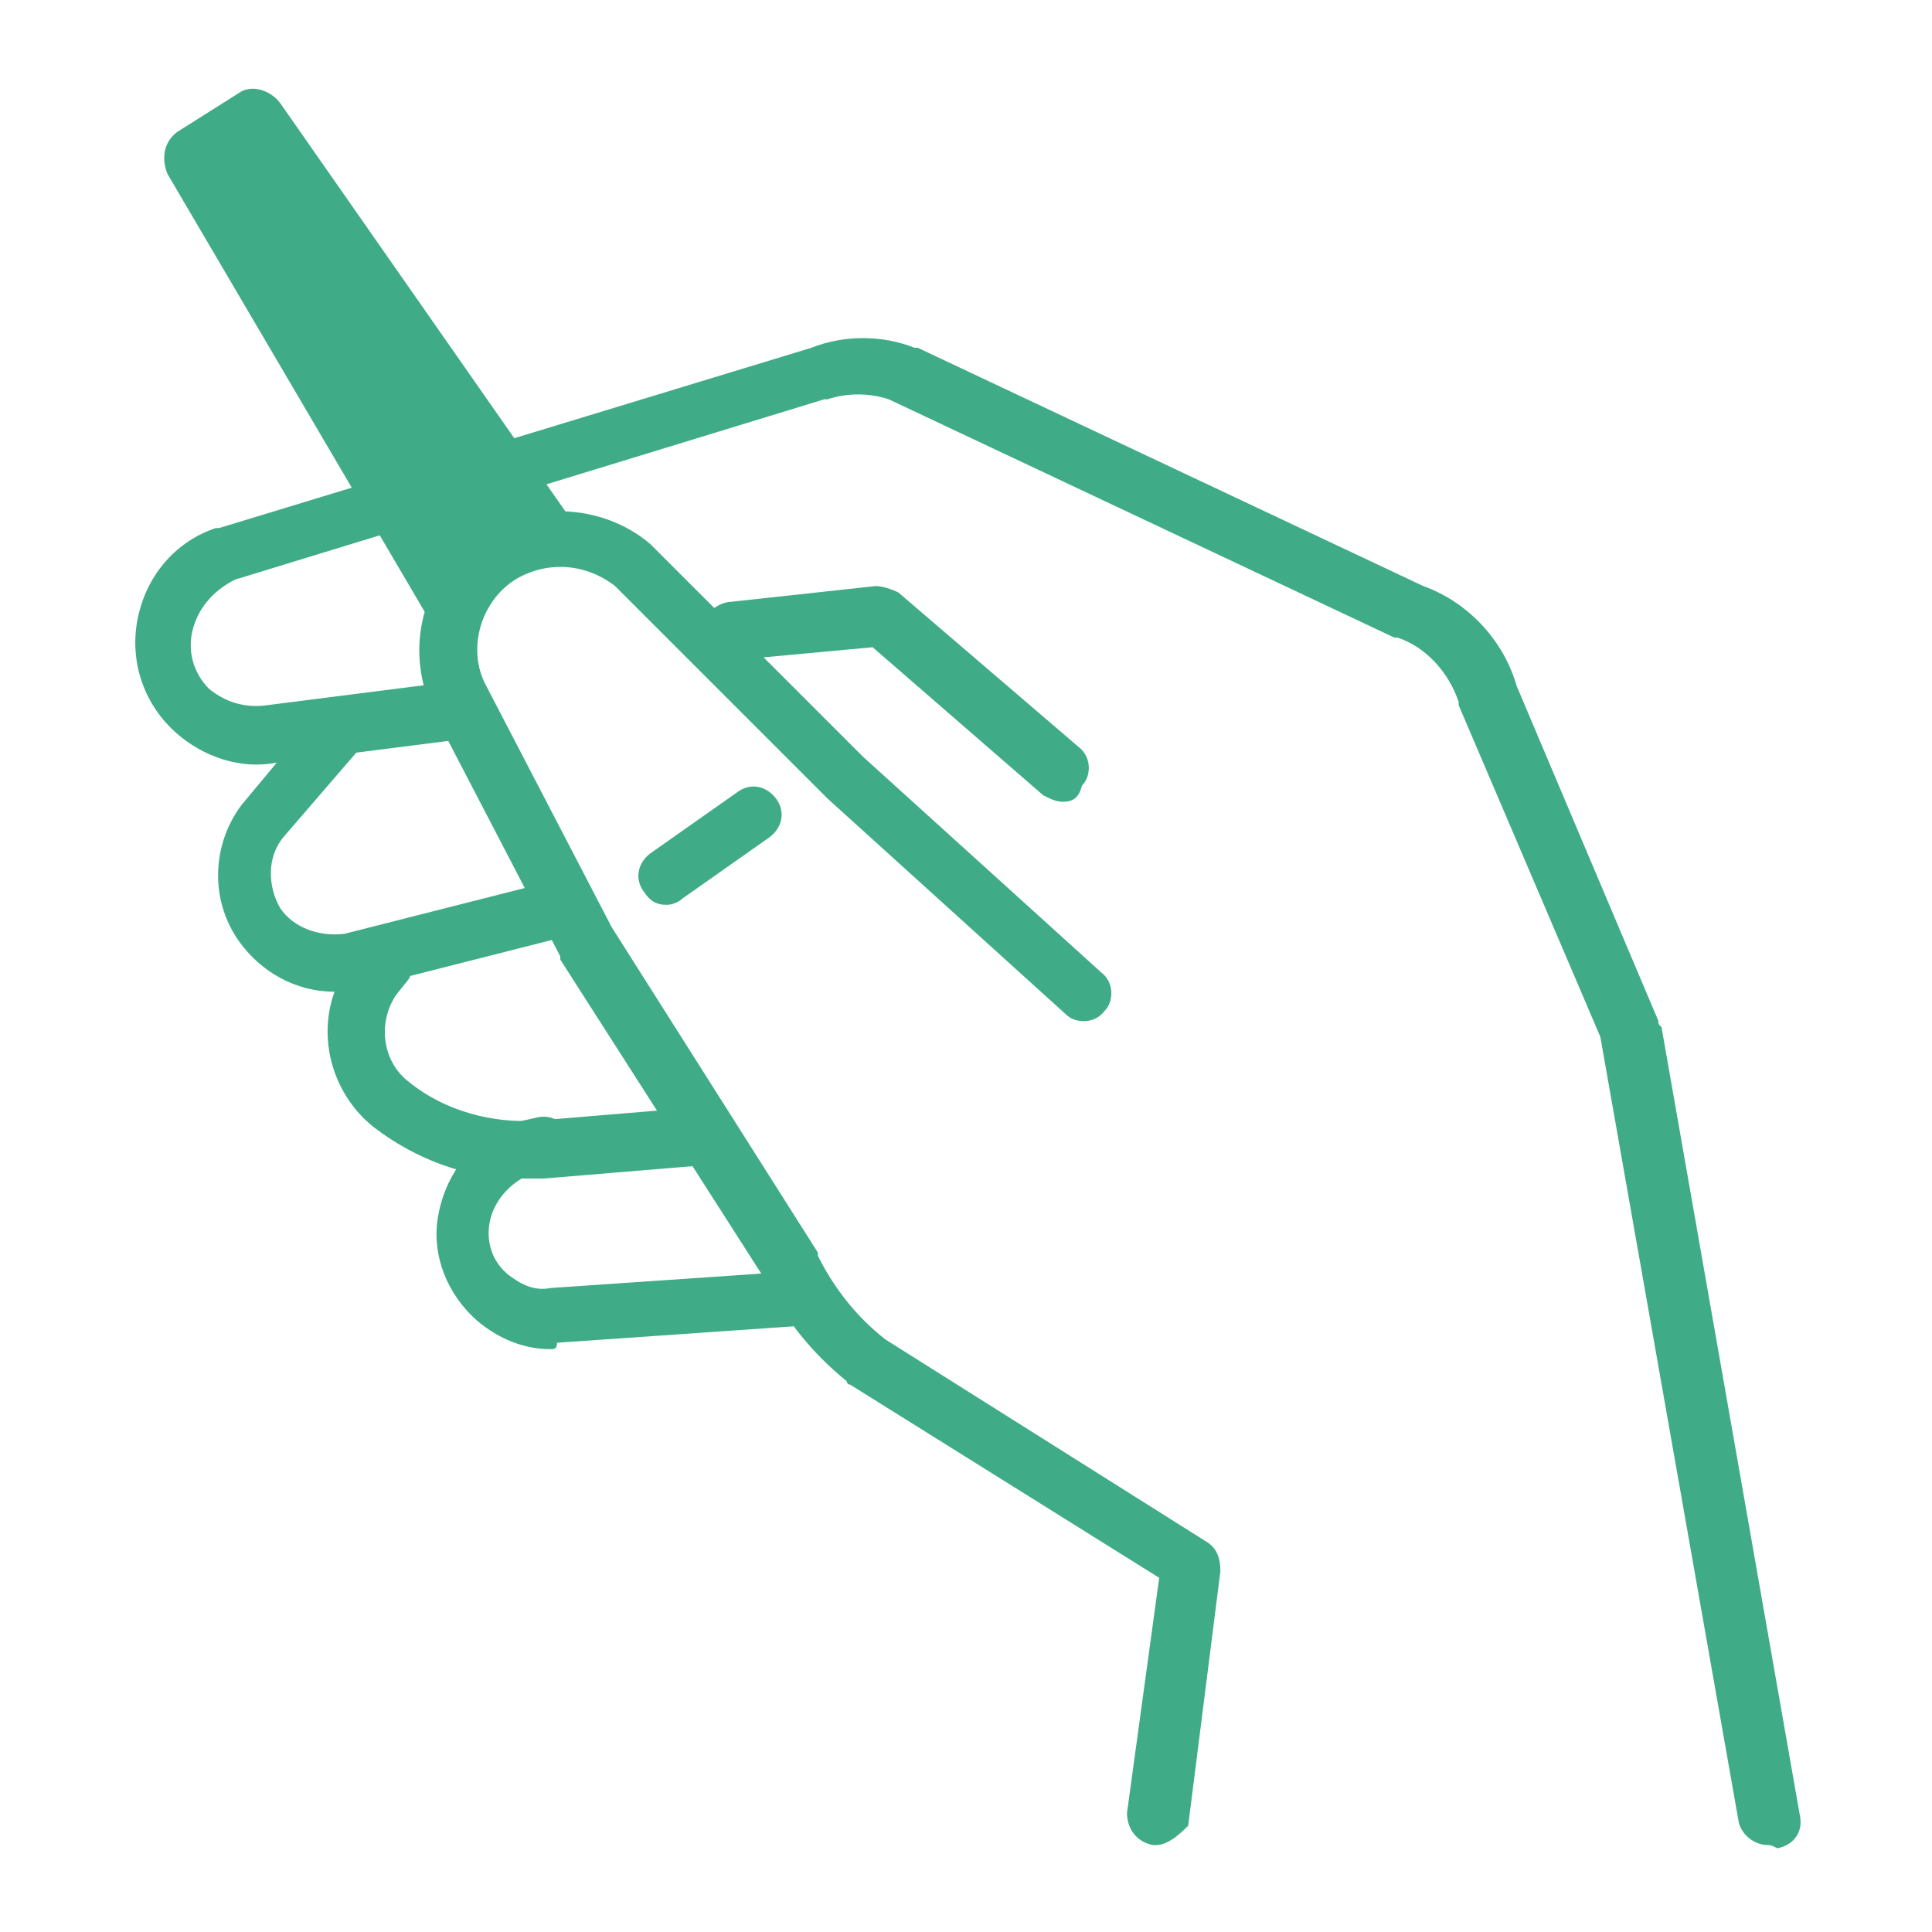 <?xml version="1.0" encoding="utf-8"?>
<!-- Generator: Adobe Illustrator 24.1.0, SVG Export Plug-In . SVG Version: 6.00 Build 0)  -->
<svg version="1.1" id="Layer_1" xmlns="http://www.w3.org/2000/svg" xmlns:xlink="http://www.w3.org/1999/xlink" x="0px" y="0px"
	 width="60px" height="60px" viewBox="0 0 60 60" style="enable-background:new 0 0 60 60;" xml:space="preserve">
<style type="text/css">
	.st0{display:none;}
	.st1{display:inline;}
	.st2{fill:#3FAC87;}
	.st3{display:inline;fill:#3FAC87;}
</style>
<g class="st0">
	<g class="st1">
		<path class="st2" d="M47.9,29.7c-0.7,0-1.4-0.3-1.9-0.8c-1.4-1.4-1.6-4.4-1.6-6c0-2.9,0.8-4.4,1.4-5.6c0.3-0.5,0.5-0.9,0.6-1.4
			c0.9-3.1,0.2-5.6,0.2-5.6c-0.1-0.4,0.1-0.8,0.4-1c0.4-0.2,0.8-0.1,1.1,0.2c0.2,0.2,3.9,4.3,3.6,13.5
			C51.7,24.5,51.5,29.6,47.9,29.7C47.9,29.7,47.9,29.7,47.9,29.7z M48.7,13.7c-0.1,0.8-0.2,1.7-0.5,2.6c-0.2,0.6-0.5,1.1-0.7,1.7
			c-0.6,1.2-1.2,2.4-1.2,4.8c0,2.3,0.4,4.1,1.1,4.8c0.2,0.2,0.4,0.3,0.6,0.3c0,0,0,0,0,0c1.3,0,2-1.7,2.1-5.1
			C50.2,18.7,49.5,15.7,48.7,13.7z"/>
		<path class="st2" d="M45.8,58.6C45.8,58.6,45.8,58.6,45.8,58.6c-0.5,0-0.9-0.4-0.9-0.9l1.2-29c0-0.5,0.4-0.9,0.9-0.8
			c0.5,0,0.9,0.4,0.8,0.9l-1.2,29C46.7,58.3,46.3,58.6,45.8,58.6z"/>
		<path class="st2" d="M49.8,58.7c-0.5,0-0.9-0.4-0.9-0.9l-0.7-29c0-0.5,0.4-0.9,0.9-0.9c0,0,0,0,0,0c0.5,0,0.9,0.4,0.9,0.9l0.7,29
			C50.7,58.3,50.3,58.7,49.8,58.7C49.9,58.7,49.8,58.7,49.8,58.7z"/>
	</g>
	<g class="st1">
		<path class="st2" d="M32.9,24.9C32.9,24.9,32.9,24.9,32.9,24.9c-1.9,0-3.5-1-4.6-2.7c-0.9-1.4-1.5-3.3-1.4-5
			c0-3.7,1.5-5.6,2.7-7.1c0.4-0.5,0.7-0.9,1-1.3c2.2-3.5,0.5-6.1,0.5-6.2c-0.2-0.3-0.2-0.8,0.1-1.1c0.3-0.3,0.7-0.4,1.1-0.1
			c0.1,0,2.1,1.2,4,3.8c1.8,2.3,3.8,6.3,3.5,11.9C39.4,21.6,36.6,24.9,32.9,24.9z M33.4,4.6c0.1,1.4-0.1,3.2-1.3,5.1
			c-0.3,0.5-0.7,1-1.1,1.5c-1.1,1.4-2.3,2.9-2.4,6c0,1.4,0.4,2.9,1.2,4c0.6,0.9,1.6,1.9,3.1,1.9c1.3,0,2.5-0.6,3.5-1.7
			c0.9-1.1,1.5-2.7,1.6-4.5c0.2-4-0.8-7.6-3.1-10.7C34.4,5.6,33.9,5.1,33.4,4.6z"/>
		<path class="st2" d="M29.9,58.6C29.9,58.6,29.9,58.6,29.9,58.6c-0.5,0-0.9-0.4-0.9-0.9l1-33.5c0-0.5,0.4-0.9,0.9-0.8
			c0.5,0,0.9,0.4,0.8,0.9l-1,33.5C30.8,58.3,30.4,58.6,29.9,58.6z"/>
		<path class="st2" d="M36,58.7c-0.5,0-0.9-0.4-0.9-0.9l-0.4-33.5c0-0.5,0.4-0.9,0.9-0.9c0,0,0,0,0,0c0.5,0,0.9,0.4,0.9,0.9
			l0.4,33.5C36.9,58.3,36.5,58.7,36,58.7C36,58.7,36,58.7,36,58.7z"/>
		<path class="st2" d="M35.6,41.2C35.6,41.2,35.6,41.2,35.6,41.2l-4.4,0c-0.5,0-0.9-0.4-0.9-0.9c0-0.5,0.4-0.9,0.9-0.9l4.4,0
			c0.5,0,0.9,0.4,0.9,0.9C36.5,40.8,36.1,41.2,35.6,41.2z"/>
	</g>
	<path class="st3" d="M49.4,41.9h-2.9c-0.5,0-0.9-0.4-0.9-0.9c0-0.5,0.4-0.9,0.9-0.9h2.9c0.5,0,0.9,0.4,0.9,0.9
		C50.3,41.5,49.9,41.9,49.4,41.9z"/>
	<g class="st1">
		<g>
			<path class="st2" d="M12,58.6C12,58.6,12,58.6,12,58.6c-0.5,0-0.9-0.4-0.9-0.9l1-33.5c0-0.5,0.4-0.9,0.9-0.8
				c0.5,0,0.9,0.4,0.8,0.9l-1,33.5C12.8,58.3,12.4,58.6,12,58.6z"/>
			<path class="st2" d="M18.1,58.7c-0.5,0-0.9-0.4-0.9-0.9l-0.4-33.5c0-0.5,0.4-0.9,0.9-0.9c0,0,0,0,0,0c0.5,0,0.9,0.4,0.9,0.9
				l0.4,33.5C18.9,58.3,18.6,58.7,18.1,58.7C18.1,58.7,18.1,58.7,18.1,58.7z"/>
			<path class="st2" d="M17.7,41.1C17.7,41.1,17.7,41.1,17.7,41.1l-4.4,0c-0.5,0-0.9-0.4-0.9-0.9c0-0.5,0.4-0.9,0.9-0.9c0,0,0,0,0,0
				l4.4,0c0.5,0,0.9,0.4,0.9,0.9C18.5,40.8,18.1,41.1,17.7,41.1z"/>
			<path class="st2" d="M17.7,28.7C17.7,28.7,17.7,28.7,17.7,28.7l-4.4,0c-0.5,0-0.9-0.4-0.9-0.9c0-0.5,0.4-0.9,0.9-0.9l4.4,0
				c0.5,0,0.9,0.4,0.9,0.9C18.5,28.3,18.1,28.7,17.7,28.7z"/>
		</g>
		<path class="st2" d="M17.6,25.2h-4.7c-0.4,0-0.8-0.3-0.9-0.7L8.2,2.5c0-0.3,0-0.5,0.2-0.7c0.2-0.2,0.4-0.3,0.7-0.3h12.8
			c0.3,0,0.5,0.1,0.7,0.3s0.2,0.5,0.2,0.7l-4.3,21.9C18.4,24.9,18,25.2,17.6,25.2z M13.6,23.4h3.2l3.9-20.2H10.1L13.6,23.4z"/>
		<path class="st2" d="M17.4,8.4C17.3,8.4,17.3,8.4,17.4,8.4c-0.6,0-0.9-0.5-0.9-1l0.4-4.5c0-0.5,0.5-0.8,0.9-0.8
			c0.5,0,0.8,0.5,0.8,0.9l-0.4,4.5C18.2,8,17.8,8.4,17.4,8.4z"/>
		<path class="st2" d="M13.8,8.4c-0.4,0-0.8-0.3-0.9-0.8L12.5,3c0-0.5,0.3-0.9,0.8-0.9c0.5,0,0.9,0.3,0.9,0.8l0.4,4.5
			C14.7,7.9,14.3,8.3,13.8,8.4C13.8,8.4,13.8,8.4,13.8,8.4z"/>
	</g>
	<path class="st3" d="M35.6,27.5h-4.2c-0.5,0-0.9-0.4-0.9-0.9s0.4-0.9,0.9-0.9h4.2c0.5,0,0.9,0.4,0.9,0.9S36.1,27.5,35.6,27.5z"/>
</g>
<g class="st0">
	<g class="st1">
		<path class="st2" d="M47.9,52.9c-0.3,0-0.6-0.2-0.8-0.5l-2.1-3.8L33.3,42c-0.1-0.1-0.2-0.1-0.3-0.2l-6.7-8.4c0,0,0,0,0-0.1
			l-4.6-7.1c-1-1.6-0.7-3.8,0.8-5c0.8-0.7,1.8-1,2.8-0.9c1,0.1,2,0.6,2.6,1.4l5,6l7.5,4.4c0.4,0.2,0.6,0.8,0.3,1.2
			c-0.2,0.4-0.8,0.6-1.2,0.3L32,29.1c-0.1-0.1-0.2-0.1-0.2-0.2l-5.1-6.2c-0.4-0.4-0.9-0.7-1.4-0.8c-0.6-0.1-1.1,0.1-1.6,0.5
			c-0.8,0.7-1,1.9-0.4,2.8l4.6,7.1l6.5,8.3l11.8,6.7c0.1,0.1,0.3,0.2,0.3,0.3l2.2,4c0.2,0.4,0.1,1-0.4,1.2
			C48.2,52.9,48.1,52.9,47.9,52.9z"/>
		<path class="st2" d="M18.8,25.4c-0.1,0-0.2,0-0.3,0c-0.7-0.2-1.3-0.8-1.6-1.4c-0.3-0.7-0.3-1.5,0-2.3c0-0.1,0.1-0.1,0.1-0.2
			l5.6-7.5c0.3-0.5,0.8-0.9,1.3-1.2c0,0,0,0,0,0l6.5-2.3c0.8-0.3,1.6-0.3,2.4-0.1l6.5,1.8c0.5,0.1,0.7,0.6,0.6,1.1
			c-0.1,0.5-0.6,0.7-1.1,0.6L32.4,12c-0.4-0.1-0.9-0.1-1.3,0.1c0,0,0,0,0,0l-6.5,2.3c-0.2,0.1-0.4,0.2-0.5,0.4c0,0,0,0.1-0.1,0.1
			l-5.5,7.4c-0.1,0.3-0.1,0.6,0,0.8c0.1,0.2,0.3,0.4,0.6,0.5c0.5,0.2,0.7,0.7,0.5,1.1C19.5,25.1,19.2,25.4,18.8,25.4z"/>
		<path class="st2" d="M58.1,42.4c-0.3,0-0.5-0.1-0.7-0.4l-3.2-4.6c-0.1-0.1-0.1-0.2-0.1-0.2L47.9,18c-0.4-1.2-1.3-2.1-2.5-2.4
			l-1.9-0.5c-0.5-0.1-0.7-0.6-0.6-1.1c0.1-0.5,0.6-0.7,1.1-0.6l1.9,0.5c1.8,0.5,3.1,1.8,3.7,3.5l6.1,19.1l3.1,4.5
			c0.3,0.4,0.2,0.9-0.2,1.2C58.5,42.3,58.3,42.4,58.1,42.4z"/>
		<path class="st2" d="M36.7,31.7c-0.1,0-0.2,0-0.3,0c-0.5-0.2-0.7-0.7-0.5-1.1l1.9-5.6L32,21.3c-0.4-0.3-0.5-0.8-0.3-1.2
			c0.3-0.4,0.8-0.5,1.2-0.3l6.3,4c0.3,0.2,0.5,0.6,0.4,1l-2.1,6.2C37.4,31.4,37.1,31.7,36.7,31.7z"/>
		<path class="st2" d="M22,34c-0.2,0-0.5,0-0.7-0.1c-1.4-0.3-2.5-1.6-2.4-3.1l0.2-3c0-0.5,0.4-0.9,0.9-0.8c0.5,0,0.9,0.4,0.8,0.9
			l-0.2,3c0,0.6,0.4,1.1,1,1.2c1,0.2,1.9-0.4,2.2-1.3l0.3-1.1c0.1-0.5,0.6-0.8,1.1-0.6c0.5,0.1,0.8,0.6,0.6,1.1l-0.3,1.1
			c0,0,0,0,0,0C25,32.9,23.6,34,22,34z"/>
		<path class="st2" d="M9.2,32.7c-0.3,0-0.6-0.2-0.8-0.4c-0.2-0.4-0.1-0.8,0.2-1.1l4.8-4.5c0.1,0,0.1-0.1,0.2-0.1l8.4-4.7
			c0.4-0.2,1-0.1,1.2,0.3c0.2,0.4,0.1,1-0.3,1.2l-8.3,4.7l-1.8,1.7L15,29l7-4c0.4-0.2,1-0.1,1.2,0.3c0.2,0.4,0.1,1-0.3,1.2l-7.1,4
			c-0.1,0-0.1,0.1-0.2,0.1l-6.1,2C9.4,32.7,9.3,32.7,9.2,32.7z"/>
		<path class="st2" d="M28.6,23.3c-0.3,0-0.6-0.2-0.8-0.4c-0.2-0.4-0.1-1,0.3-1.2l20.6-11.6l-0.5-0.9l-22,12.4
			c-0.4,0.2-1,0.1-1.2-0.3c-0.2-0.4-0.1-1,0.3-1.2L48.1,7.2c0.2-0.1,0.4-0.1,0.7-0.1c0.2,0.1,0.4,0.2,0.5,0.4l1.4,2.5
			c0.2,0.4,0.1,1-0.3,1.2L29,23.2C28.9,23.2,28.7,23.3,28.6,23.3z"/>
		<path class="st2" d="M29.5,19.5c-0.1,0-0.1,0-0.2,0L26.5,19c-0.5-0.1-0.8-0.5-0.7-1c0.1-0.5,0.5-0.8,1-0.7l2.8,0.5
			c0.5,0.1,0.8,0.5,0.7,1C30.3,19.3,29.9,19.5,29.5,19.5z"/>
	</g>
	<path class="st3" d="M1.9,35.9c-0.3,0-0.6-0.2-0.8-0.5c-0.2-0.4,0-1,0.4-1.2l4.3-1.9c0.4-0.2,1,0,1.2,0.4c0.2,0.4,0,1-0.4,1.2
		l-4.3,1.9C2.1,35.9,2,35.9,1.9,35.9z"/>
</g>
<g>
	<path class="st2" d="M35.9,57.3c0,0-0.1,0-0.1,0c-0.5-0.1-0.8-0.5-0.8-1l1-7.3l-9.6-6c0,0-0.1,0-0.1-0.1c-1.1-0.9-1.9-1.9-2.5-3.1
		l-6.4-10c0,0,0,0,0-0.1l-3.9-7.5c-1-2-0.4-4.4,1.5-5.6c1.6-1.1,3.8-0.9,5.2,0.3c0,0,0,0,0,0l6.6,6.6l7.4,6.7
		c0.4,0.3,0.4,0.9,0.1,1.2c-0.3,0.4-0.9,0.4-1.2,0.1l-7.4-6.7c0,0,0,0,0,0l-6.6-6.6c-0.9-0.7-2.1-0.8-3.1-0.2
		c-1.1,0.7-1.5,2.2-0.9,3.3l3.9,7.5l6.4,10.1c0,0,0,0,0,0.1c0.5,1,1.2,1.9,2.1,2.6l10,6.3c0.3,0.2,0.4,0.5,0.4,0.9l-1,7.9
		C36.7,56.9,36.3,57.3,35.9,57.3z"/>
	<path class="st2" d="M54.9,57.3c-0.4,0-0.8-0.3-0.9-0.7l-4.3-24.4l-4.4-10.3c0,0,0-0.1,0-0.1c-0.3-0.9-1-1.7-1.9-2c0,0,0,0-0.1,0
		l-15.7-7.4c-0.6-0.2-1.3-0.2-1.9,0c0,0,0,0-0.1,0L7.3,18c-0.6,0.3-1.1,0.8-1.3,1.5c-0.2,0.7,0,1.4,0.5,1.9C7,21.8,7.6,22,8.3,21.9
		l5.5-0.7c0.5-0.1,0.9,0.3,1,0.8c0.1,0.5-0.3,0.9-0.8,1l-5.5,0.7c-1.2,0.2-2.4-0.3-3.2-1.1c-0.9-0.9-1.3-2.2-1-3.5
		c0.3-1.3,1.2-2.3,2.4-2.7c0,0,0,0,0.1,0l18.4-5.6c1-0.4,2.2-0.4,3.2,0c0,0,0,0,0.1,0l15.7,7.4c1.4,0.5,2.5,1.7,2.9,3.1l4.4,10.4
		c0,0.1,0,0.1,0.1,0.2l4.3,24.5c0.1,0.5-0.2,0.9-0.7,1C55,57.3,55,57.3,54.9,57.3z"/>
	<path class="st2" d="M10.4,30.8c-1.2,0-2.3-0.6-3-1.6c-0.9-1.3-0.8-3,0.1-4.2c0,0,0,0,0,0L10,22c0.3-0.4,0.9-0.4,1.2-0.1
		c0.4,0.3,0.4,0.9,0.1,1.2l-2.5,2.9c-0.5,0.6-0.5,1.5-0.1,2.2c0.4,0.6,1.2,0.9,2,0.8l6.3-1.6c0.5-0.1,0.9,0.2,1.1,0.6
		c0.1,0.5-0.2,0.9-0.6,1.1l-6.3,1.6C10.9,30.8,10.7,30.8,10.4,30.8z"/>
	<path class="st2" d="M16.1,36.6c-1.6,0-3.2-0.6-4.5-1.6c-1.5-1.2-1.9-3.4-0.8-5l0.4-0.5c0.3-0.4,0.8-0.5,1.2-0.3
		c0.4,0.3,0.5,0.8,0.3,1.2l-0.4,0.5c-0.6,0.9-0.4,2.1,0.4,2.7c1.1,0.9,2.6,1.3,4,1.2c0,0,0,0,0,0l4.8-0.4c0.5,0,0.9,0.3,1,0.8
		c0,0.5-0.3,0.9-0.8,1l-4.8,0.4C16.6,36.6,16.3,36.6,16.1,36.6z"/>
	<path class="st2" d="M17.1,41.9c-0.8,0-1.6-0.3-2.3-0.9c-0.9-0.8-1.4-2-1.2-3.2c0.2-1.2,0.9-2.2,2-2.8c0.1,0,0.1,0,0.2-0.1l0.9-0.2
		c0.5-0.1,0.9,0.2,1,0.7c0.1,0.5-0.2,0.9-0.7,1l-0.8,0.2c-0.5,0.3-0.9,0.8-1,1.4c-0.1,0.6,0.1,1.2,0.6,1.6c0.4,0.3,0.8,0.5,1.3,0.4
		l7.3-0.5c0.5,0,0.9,0.3,0.9,0.8c0,0.5-0.3,0.9-0.8,0.9l-7.2,0.5C17.3,41.9,17.2,41.9,17.1,41.9z"/>
	<path class="st2" d="M20.7,28.1c-0.3,0-0.5-0.1-0.7-0.4c-0.3-0.4-0.2-0.9,0.2-1.2l2.7-1.9c0.4-0.3,0.9-0.2,1.2,0.2
		c0.3,0.4,0.2,0.9-0.2,1.2l-2.7,1.9C21.1,28,20.9,28.1,20.7,28.1z"/>
	<path class="st2" d="M18.2,16.8l-2.8,0.4l-1.8,2.5L5.2,5.4C5,4.9,5.1,4.4,5.5,4.1l1.9-1.2c0.4-0.3,1-0.1,1.3,0.3L18.2,16.8z"/>
	<path class="st2" d="M33,24.9c-0.2,0-0.4-0.1-0.6-0.2l-5.3-4.6l-4.3,0.4c-0.5,0-0.9-0.3-1-0.8c0-0.5,0.3-0.9,0.8-1l4.6-0.5
		c0.2,0,0.5,0.1,0.7,0.2l5.6,4.8c0.4,0.3,0.4,0.9,0.1,1.2C33.5,24.8,33.3,24.9,33,24.9z"/>
</g>
</svg>
